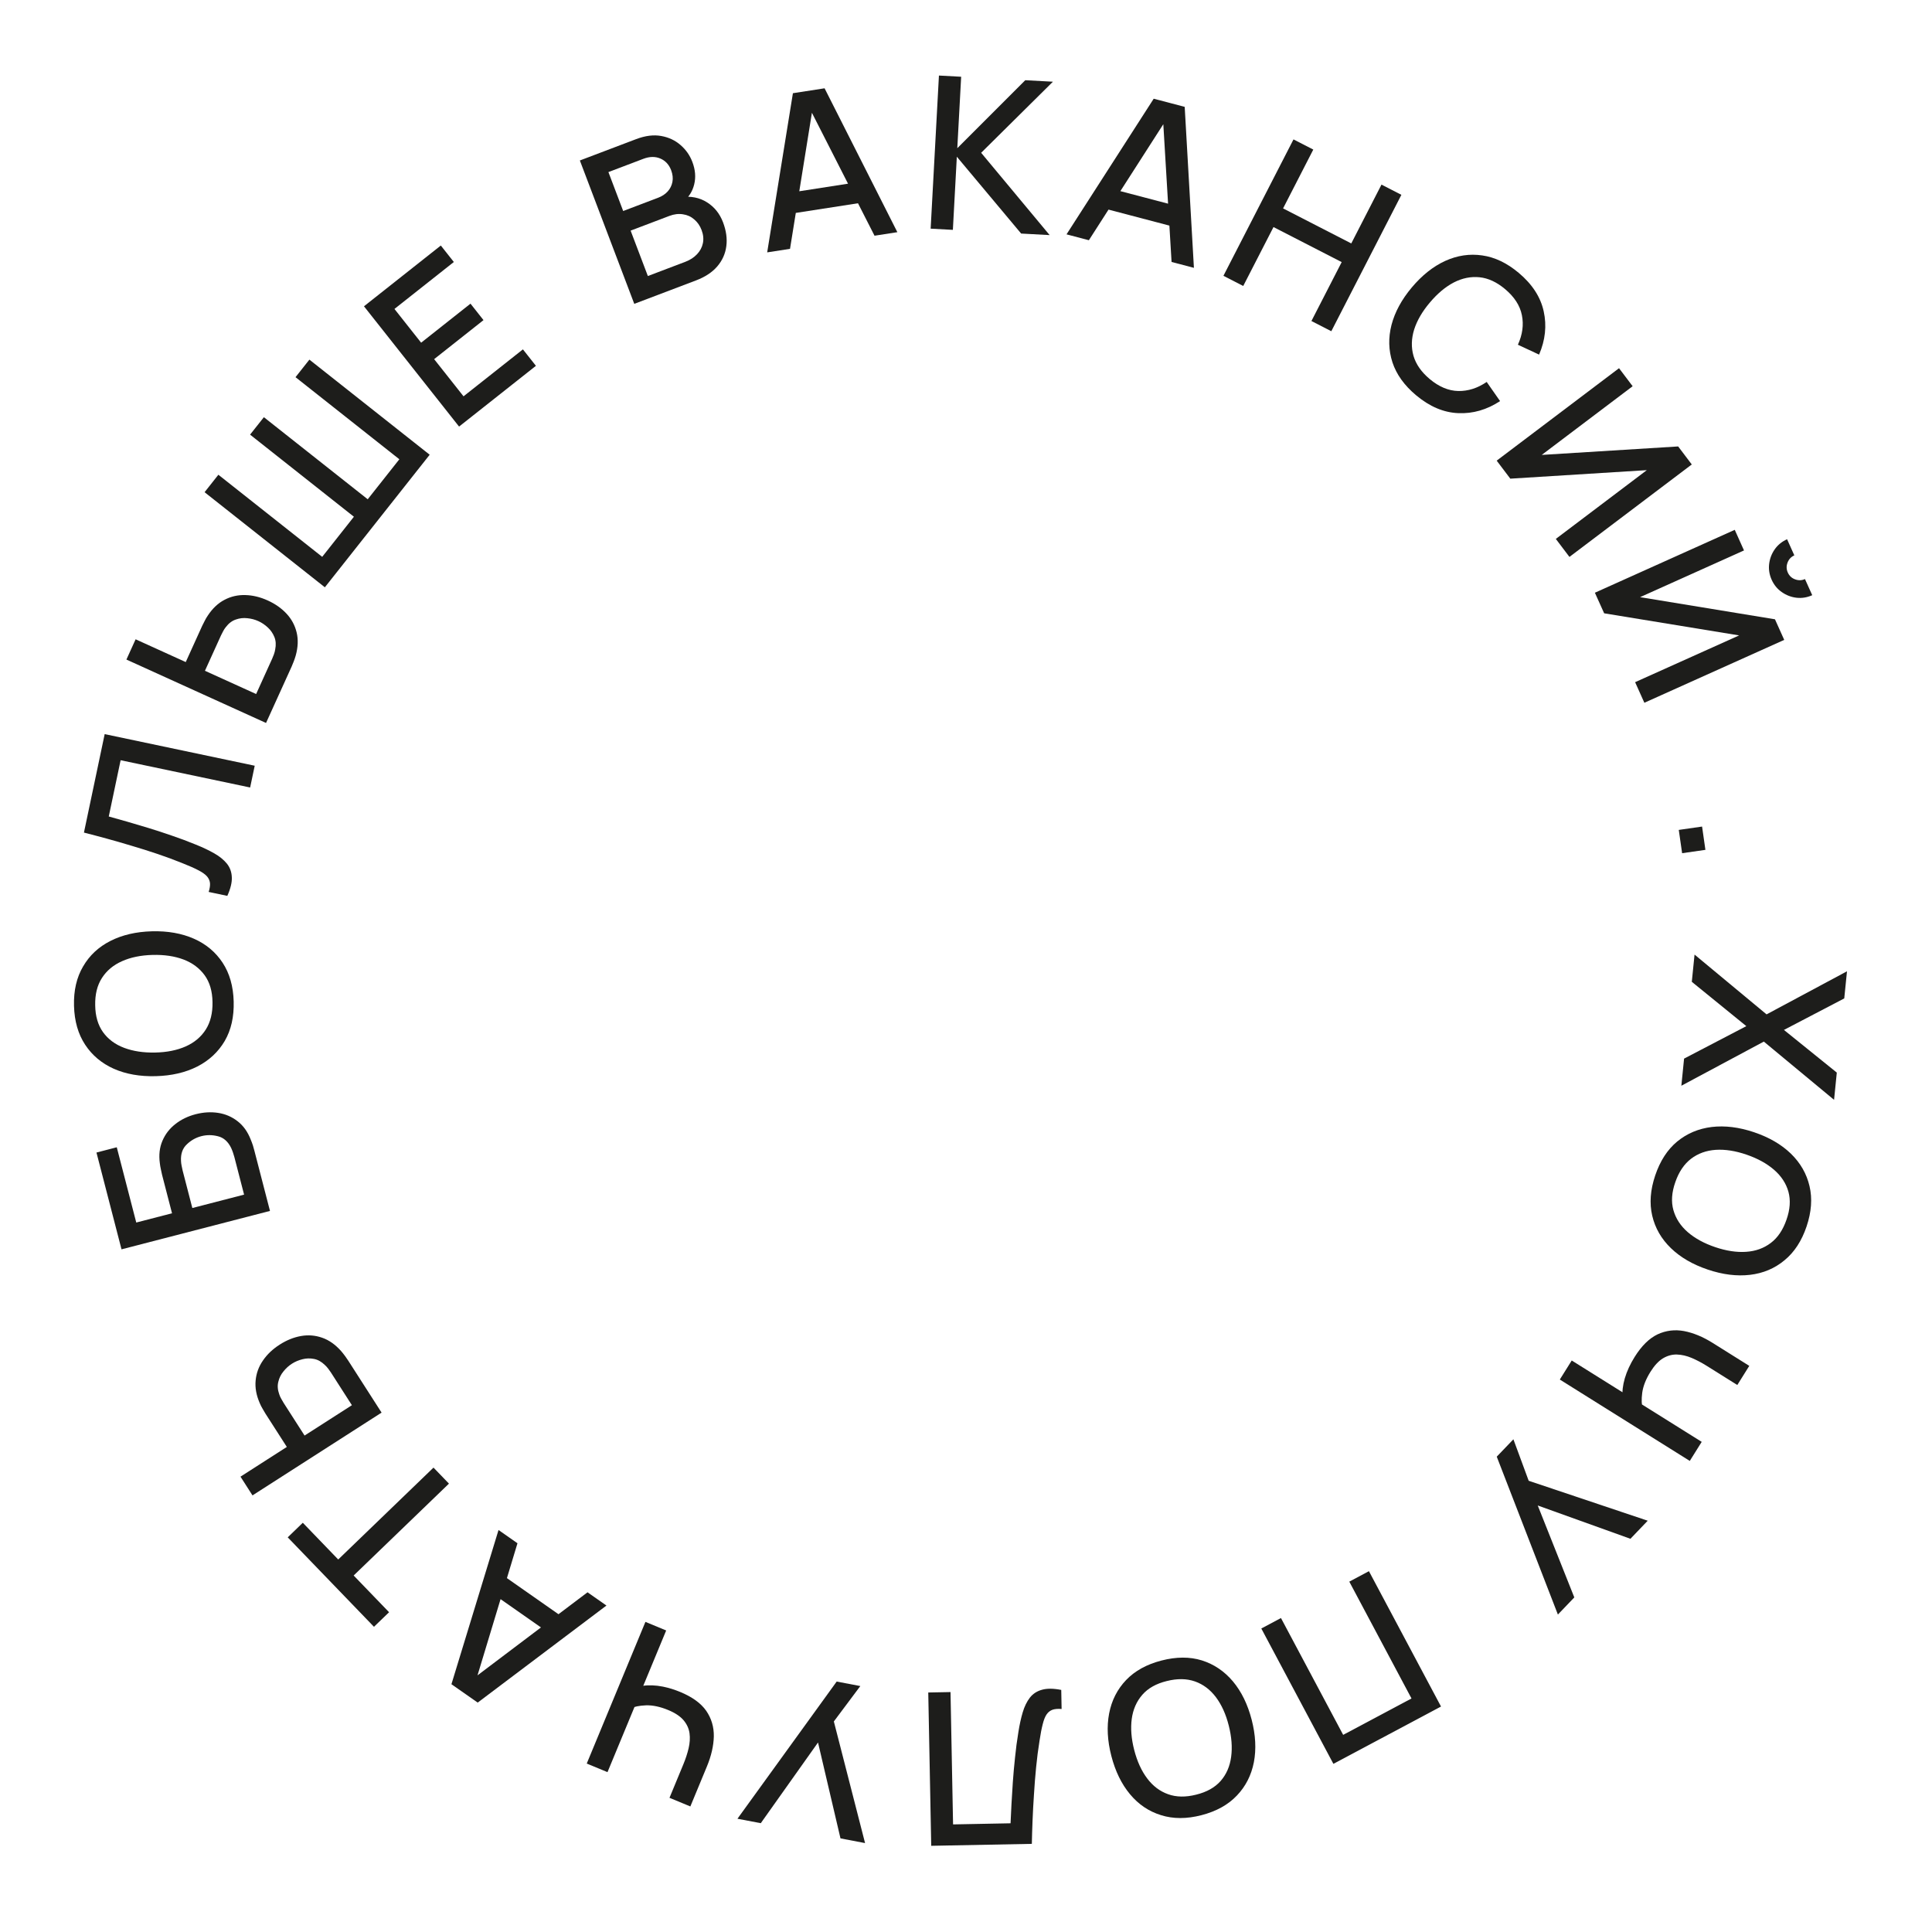 <svg width="127" height="127" viewBox="0 0 127 127" fill="none" xmlns="http://www.w3.org/2000/svg">
<path d="M111.391 62.749L116.125 66.68L121.412 63.848L121.232 65.631L117.267 67.702L120.742 70.507L120.562 72.297L115.945 68.469L110.524 71.371L110.703 69.588L114.795 67.453L111.211 64.539L111.391 62.749Z" fill="#1D1D1B"/>
<path d="M108.805 77.268C109.127 76.312 109.609 75.569 110.251 75.037C110.898 74.506 111.655 74.188 112.524 74.082C113.39 73.98 114.316 74.095 115.303 74.427C116.289 74.76 117.096 75.229 117.724 75.835C118.351 76.445 118.758 77.156 118.948 77.968C119.141 78.782 119.077 79.666 118.755 80.622C118.434 81.573 117.951 82.313 117.304 82.844C116.66 83.38 115.905 83.699 115.039 83.801C114.172 83.903 113.246 83.788 112.259 83.455C111.273 83.123 110.466 82.654 109.838 82.048C109.21 81.442 108.8 80.731 108.608 79.912C108.419 79.1 108.484 78.219 108.805 77.268ZM110.125 77.713C109.888 78.386 109.847 78.998 110.001 79.547C110.159 80.103 110.474 80.586 110.946 80.996C111.423 81.408 112.026 81.737 112.756 81.983C113.485 82.229 114.16 82.331 114.78 82.288C115.405 82.248 115.945 82.053 116.403 81.705C116.858 81.361 117.202 80.852 117.435 80.177C117.672 79.503 117.714 78.889 117.561 78.335C117.406 77.786 117.09 77.305 116.614 76.893C116.137 76.481 115.534 76.15 114.806 75.9C114.078 75.65 113.402 75.545 112.777 75.585C112.157 75.628 111.619 75.823 111.162 76.171C110.703 76.524 110.357 77.037 110.125 77.713Z" fill="#1D1D1B"/>
<path d="M103.318 89.432L107.187 91.854L106.668 91.851C106.625 91.489 106.671 91.072 106.807 90.6C106.946 90.132 107.162 89.664 107.454 89.197C107.91 88.469 108.412 87.974 108.961 87.713C109.512 87.457 110.093 87.386 110.705 87.499C111.315 87.617 111.938 87.874 112.575 88.273L114.989 89.785L114.202 91.043L112.185 89.78C111.856 89.574 111.529 89.403 111.203 89.264C110.876 89.126 110.554 89.051 110.237 89.04C109.923 89.03 109.619 89.112 109.323 89.285C109.032 89.46 108.756 89.756 108.496 90.171C108.194 90.654 108.012 91.115 107.951 91.556C107.894 91.999 107.907 92.352 107.991 92.614L107.394 91.984L111.862 94.781L111.078 96.033L102.534 90.684L103.318 89.432Z" fill="#1D1D1B"/>
<path d="M99.483 94.612L100.488 97.338L108.313 99.964L107.176 101.152L101.083 98.963L103.487 105.006L102.408 106.133L98.389 95.754L99.483 94.612Z" fill="#1D1D1B"/>
<path d="M89.987 103.282L94.725 112.179L87.65 115.946L82.912 107.049L84.204 106.361L88.293 114.041L92.785 111.649L88.696 103.969L89.987 103.282Z" fill="#1D1D1B"/>
<path d="M76.347 109.156C77.323 108.903 78.209 108.9 79.006 109.147C79.804 109.399 80.484 109.859 81.048 110.528C81.607 111.198 82.017 112.037 82.278 113.044C82.538 114.051 82.587 114.984 82.423 115.841C82.255 116.699 81.882 117.429 81.305 118.032C80.73 118.639 79.954 119.068 78.978 119.321C78.007 119.572 77.122 119.572 76.324 119.321C75.523 119.075 74.843 118.617 74.284 117.947C73.725 117.277 73.315 116.438 73.055 115.431C72.794 114.424 72.745 113.491 72.909 112.634C73.073 111.777 73.445 111.045 74.025 110.437C74.602 109.834 75.376 109.407 76.347 109.156ZM76.696 110.504C76.003 110.674 75.468 110.974 75.093 111.404C74.713 111.839 74.481 112.367 74.396 112.987C74.312 113.611 74.366 114.296 74.559 115.042C74.752 115.787 75.035 116.408 75.41 116.904C75.785 117.404 76.243 117.751 76.785 117.943C77.322 118.137 77.937 118.147 78.629 117.972C79.323 117.802 79.859 117.502 80.24 117.071C80.615 116.641 80.845 116.114 80.929 115.49C81.014 114.865 80.962 114.18 80.773 113.433C80.585 112.687 80.303 112.063 79.927 111.563C79.553 111.067 79.095 110.722 78.554 110.53C78.008 110.338 77.389 110.33 76.696 110.504Z" fill="#1D1D1B"/>
<path d="M69.761 111.087L69.785 112.34C69.546 112.321 69.351 112.337 69.198 112.386C69.04 112.441 68.909 112.541 68.804 112.688C68.7 112.839 68.613 113.056 68.544 113.337C68.47 113.619 68.4 113.982 68.334 114.426C68.242 114.993 68.167 115.575 68.109 116.174C68.05 116.773 68.003 117.366 67.968 117.955C67.928 118.549 67.897 119.121 67.875 119.672C67.853 120.223 67.837 120.735 67.828 121.206L61.214 121.334L61.019 111.256L62.482 111.228L62.65 119.927L66.429 119.854C66.445 119.48 66.465 119.062 66.489 118.6C66.513 118.137 66.543 117.646 66.58 117.128C66.616 116.609 66.664 116.074 66.724 115.522C66.778 114.97 66.852 114.415 66.944 113.858C67.018 113.381 67.113 112.949 67.227 112.564C67.341 112.179 67.498 111.857 67.698 111.596C67.898 111.34 68.164 111.167 68.493 111.077C68.823 110.982 69.245 110.985 69.761 111.087Z" fill="#1D1D1B"/>
<path d="M56.553 110.833L54.813 113.16L56.865 121.155L55.249 120.846L53.772 114.543L50.01 119.847L48.476 119.555L54.999 110.537L56.553 110.833Z" fill="#1D1D1B"/>
<path d="M43.791 107.179L42.045 111.396L41.962 110.884C42.312 110.782 42.731 110.758 43.218 110.813C43.704 110.873 44.201 111.008 44.709 111.219C45.503 111.547 46.074 111.961 46.423 112.459C46.767 112.96 46.933 113.521 46.923 114.143C46.908 114.764 46.757 115.421 46.47 116.115L45.38 118.747L44.009 118.179L44.919 115.981C45.068 115.623 45.183 115.271 45.265 114.927C45.347 114.582 45.368 114.252 45.326 113.937C45.283 113.626 45.152 113.339 44.932 113.077C44.711 112.818 44.374 112.595 43.922 112.408C43.395 112.19 42.91 112.087 42.465 112.1C42.019 112.117 41.673 112.189 41.429 112.315L41.951 111.622L39.934 116.492L38.57 115.927L42.427 106.614L43.791 107.179Z" fill="#1D1D1B"/>
<path d="M39.865 105.54L31.402 111.92L29.675 110.712L32.771 100.575L34.016 101.446L31.213 110.712L30.904 110.495L38.621 104.669L39.865 105.54ZM37.167 106.429L36.381 107.553L32.068 104.534L32.855 103.41L37.167 106.429Z" fill="#1D1D1B"/>
<path d="M29.512 97.526L23.248 103.566L25.576 105.98L24.583 106.937L18.913 101.057L19.905 100.099L22.233 102.513L28.496 96.473L29.512 97.526Z" fill="#1D1D1B"/>
<path d="M25.083 92.858L16.598 98.3L15.809 97.068L18.855 95.114L17.445 92.917C17.395 92.838 17.334 92.735 17.264 92.609C17.187 92.48 17.125 92.357 17.076 92.238C16.849 91.719 16.758 91.223 16.804 90.75C16.847 90.273 17.007 89.835 17.283 89.436C17.557 89.033 17.924 88.684 18.383 88.39C18.839 88.097 19.306 87.909 19.784 87.824C20.261 87.739 20.726 87.777 21.178 87.936C21.627 88.091 22.041 88.383 22.421 88.81C22.504 88.906 22.589 89.013 22.675 89.129C22.761 89.246 22.83 89.346 22.883 89.428L25.083 92.858ZM23.132 92.371L21.753 90.22C21.705 90.145 21.647 90.063 21.578 89.974C21.508 89.881 21.433 89.799 21.354 89.728C21.131 89.51 20.893 89.377 20.64 89.329C20.381 89.279 20.128 89.286 19.881 89.35C19.627 89.413 19.396 89.511 19.188 89.645C18.98 89.778 18.794 89.947 18.632 90.151C18.466 90.352 18.354 90.579 18.295 90.833C18.23 91.085 18.25 91.358 18.355 91.651C18.387 91.753 18.432 91.854 18.491 91.955C18.544 92.054 18.594 92.141 18.642 92.216L20.021 94.366L23.132 92.371Z" fill="#1D1D1B"/>
<path d="M17.747 79.6L7.988 82.125L6.341 75.762L7.676 75.416L8.957 80.363L11.308 79.755L10.654 77.227C10.631 77.137 10.605 77.02 10.578 76.878C10.545 76.732 10.521 76.594 10.507 76.463C10.433 75.918 10.49 75.428 10.676 74.994C10.862 74.556 11.145 74.188 11.526 73.892C11.906 73.591 12.352 73.375 12.862 73.243C13.373 73.111 13.867 73.082 14.344 73.156C14.821 73.23 15.247 73.414 15.621 73.707C15.995 73.996 16.283 74.399 16.484 74.916C16.535 75.037 16.583 75.167 16.628 75.305C16.669 75.444 16.701 75.561 16.726 75.656L17.747 79.6ZM16.045 78.529L15.405 76.055C15.382 75.965 15.351 75.867 15.314 75.761C15.276 75.65 15.235 75.547 15.191 75.453C14.987 75.038 14.7 74.784 14.329 74.692C13.957 74.596 13.593 74.594 13.236 74.686C12.874 74.78 12.557 74.958 12.283 75.222C12.003 75.482 11.875 75.843 11.898 76.305C11.901 76.41 11.915 76.52 11.939 76.634C11.959 76.745 11.98 76.845 12.003 76.936L12.643 79.409L16.045 78.529Z" fill="#1D1D1B"/>
<path d="M15.361 65.835C15.388 66.843 15.192 67.707 14.773 68.428C14.349 69.149 13.748 69.709 12.97 70.108C12.191 70.503 11.282 70.714 10.242 70.742C9.202 70.77 8.282 70.609 7.484 70.257C6.685 69.9 6.057 69.373 5.599 68.676C5.137 67.979 4.892 67.127 4.865 66.119C4.838 65.116 5.036 64.254 5.46 63.533C5.88 62.807 6.478 62.247 7.257 61.853C8.035 61.458 8.944 61.247 9.985 61.219C11.025 61.191 11.944 61.353 12.743 61.705C13.541 62.056 14.172 62.583 14.634 63.285C15.092 63.982 15.334 64.832 15.361 65.835ZM13.969 65.873C13.959 65.159 13.787 64.571 13.452 64.108C13.112 63.641 12.65 63.297 12.065 63.074C11.476 62.852 10.796 62.752 10.027 62.772C9.257 62.793 8.588 62.93 8.021 63.184C7.449 63.437 7.008 63.806 6.699 64.291C6.39 64.771 6.243 65.367 6.258 66.081C6.267 66.795 6.44 67.386 6.775 67.853C7.109 68.315 7.571 68.658 8.161 68.88C8.75 69.102 9.43 69.205 10.2 69.189C10.97 69.173 11.641 69.038 12.213 68.784C12.78 68.531 13.218 68.162 13.527 67.677C13.836 67.188 13.983 66.587 13.969 65.873Z" fill="#1D1D1B"/>
<path d="M14.943 58.89L13.717 58.632C13.789 58.404 13.818 58.209 13.804 58.049C13.786 57.883 13.718 57.733 13.598 57.598C13.474 57.462 13.283 57.329 13.024 57.198C12.767 57.063 12.428 56.913 12.01 56.749C11.479 56.532 10.928 56.328 10.358 56.136C9.788 55.944 9.22 55.765 8.654 55.598C8.085 55.426 7.534 55.267 7.002 55.122C6.47 54.976 5.975 54.846 5.518 54.73L6.881 48.257L16.744 50.335L16.443 51.766L7.929 49.973L7.15 53.672C7.51 53.772 7.913 53.885 8.359 54.012C8.804 54.14 9.275 54.279 9.773 54.432C10.27 54.584 10.781 54.751 11.305 54.933C11.83 55.111 12.354 55.307 12.877 55.522C13.325 55.702 13.724 55.891 14.073 56.089C14.423 56.286 14.702 56.512 14.911 56.766C15.115 57.019 15.224 57.316 15.238 57.657C15.257 58 15.158 58.411 14.943 58.89Z" fill="#1D1D1B"/>
<path d="M17.488 47.524L8.31 43.356L8.915 42.024L12.21 43.521L13.289 41.143C13.328 41.058 13.382 40.952 13.45 40.824C13.516 40.69 13.585 40.571 13.659 40.465C13.971 39.992 14.338 39.646 14.76 39.428C15.184 39.205 15.639 39.102 16.124 39.117C16.611 39.128 17.103 39.246 17.6 39.472C18.093 39.696 18.505 39.985 18.836 40.341C19.166 40.696 19.387 41.106 19.499 41.572C19.612 42.033 19.592 42.54 19.44 43.09C19.405 43.213 19.361 43.342 19.31 43.477C19.259 43.613 19.213 43.725 19.172 43.815L17.488 47.524ZM16.837 45.622L17.893 43.295C17.93 43.215 17.967 43.121 18.005 43.016C18.045 42.906 18.073 42.798 18.09 42.693C18.152 42.388 18.134 42.116 18.038 41.877C17.939 41.633 17.795 41.424 17.607 41.251C17.417 41.072 17.209 40.932 16.984 40.83C16.758 40.727 16.516 40.663 16.256 40.638C15.998 40.608 15.746 40.637 15.501 40.725C15.254 40.808 15.035 40.972 14.846 41.22C14.778 41.302 14.718 41.395 14.665 41.499C14.611 41.597 14.565 41.687 14.528 41.767L13.472 44.094L16.837 45.622Z" fill="#1D1D1B"/>
<path d="M21.355 38.606L13.448 32.355L14.355 31.207L21.18 36.604L23.264 33.968L16.439 28.571L17.346 27.424L24.172 32.82L26.251 30.19L19.426 24.794L20.338 23.64L28.245 29.892L21.355 38.606Z" fill="#1D1D1B"/>
<path d="M30.177 28.041L23.926 20.134L28.977 16.14L29.833 17.222L25.929 20.309L27.683 22.527L30.928 19.961L31.783 21.043L28.538 23.609L30.47 26.052L34.374 22.966L35.229 24.047L30.177 28.041Z" fill="#1D1D1B"/>
<path d="M41.694 19.974L38.117 10.549L41.821 9.144C42.419 8.917 42.967 8.849 43.466 8.939C43.964 9.029 44.389 9.23 44.742 9.54C45.093 9.846 45.349 10.213 45.511 10.641C45.709 11.16 45.749 11.654 45.632 12.122C45.52 12.589 45.273 12.972 44.893 13.271L44.758 12.956C45.416 12.876 45.989 12.99 46.476 13.3C46.961 13.605 47.312 14.043 47.529 14.614C47.739 15.169 47.811 15.693 47.744 16.188C47.681 16.68 47.482 17.123 47.147 17.515C46.814 17.901 46.349 18.207 45.751 18.434L41.694 19.974ZM42.587 18.145L45.047 17.211C45.357 17.093 45.612 16.929 45.812 16.719C46.016 16.506 46.146 16.265 46.203 15.994C46.262 15.716 46.234 15.425 46.118 15.12C46.011 14.836 45.85 14.605 45.638 14.426C45.428 14.241 45.18 14.128 44.895 14.087C44.612 14.039 44.314 14.075 44 14.194L41.454 15.16L42.587 18.145ZM40.965 13.871L43.262 12.999C43.515 12.903 43.723 12.767 43.886 12.59C44.051 12.408 44.156 12.198 44.201 11.962C44.249 11.719 44.22 11.46 44.116 11.185C43.977 10.819 43.74 10.564 43.407 10.421C43.073 10.278 42.701 10.285 42.291 10.44L39.994 11.312L40.965 13.871Z" fill="#1D1D1B"/>
<path d="M50.431 16.59L52.122 6.127L54.204 5.804L58.988 15.262L57.487 15.495L53.094 6.869L53.468 6.811L51.932 16.357L50.431 16.59ZM51.763 14.081L51.553 12.726L56.754 11.918L56.965 13.274L51.763 14.081Z" fill="#1D1D1B"/>
<path d="M61.176 15.031L61.721 4.966L63.182 5.045L62.928 9.742L67.396 5.273L69.214 5.371L64.496 10.044L68.998 15.454L67.125 15.353L62.897 10.301L62.637 15.11L61.176 15.031Z" fill="#1D1D1B"/>
<path d="M70.108 15.405L75.839 6.489L77.876 7.024L78.482 17.606L77.013 17.22L76.434 7.557L76.799 7.653L71.577 15.791L70.108 15.405ZM72.331 13.637L72.68 12.31L77.771 13.648L77.422 14.975L72.331 13.637Z" fill="#1D1D1B"/>
<path d="M80.422 18.13L85.028 9.164L86.329 9.832L84.343 13.699L88.826 16.002L90.812 12.135L92.12 12.807L87.514 21.773L86.207 21.102L88.196 17.229L83.713 14.926L81.724 18.799L80.422 18.13Z" fill="#1D1D1B"/>
<path d="M93.083 25.98C92.311 25.332 91.794 24.612 91.533 23.82C91.274 23.024 91.254 22.203 91.471 21.356C91.692 20.512 92.137 19.691 92.806 18.894C93.475 18.097 94.206 17.516 94.999 17.152C95.796 16.791 96.606 16.67 97.432 16.79C98.26 16.906 99.06 17.288 99.832 17.936C100.723 18.683 101.27 19.527 101.475 20.466C101.683 21.408 101.582 22.356 101.172 23.31L99.779 22.661C100.082 21.996 100.169 21.347 100.041 20.716C99.916 20.087 99.548 19.517 98.937 19.004C98.39 18.545 97.831 18.285 97.259 18.226C96.688 18.167 96.123 18.281 95.565 18.568C95.011 18.858 94.486 19.299 93.991 19.888C93.493 20.475 93.149 21.067 92.959 21.663C92.773 22.262 92.759 22.838 92.916 23.391C93.078 23.947 93.432 24.454 93.978 24.913C94.59 25.426 95.216 25.689 95.856 25.703C96.503 25.715 97.127 25.517 97.727 25.107L98.607 26.366C97.74 26.936 96.823 27.2 95.859 27.158C94.899 27.119 93.973 26.727 93.083 25.98Z" fill="#1D1D1B"/>
<path d="M103.167 36.609L102.272 35.425L108.254 30.905L99.28 31.465L98.385 30.281L106.427 24.204L107.322 25.388L101.346 29.904L110.314 29.347L111.209 30.531L103.167 36.609Z" fill="#1D1D1B"/>
<path d="M104.84 38.963L114.034 34.829L114.642 36.183L107.811 39.254L116.677 40.709L117.286 42.063L108.092 46.196L107.484 44.843L114.322 41.769L105.449 40.316L104.84 38.963ZM116.461 38.113C116.308 37.772 116.253 37.426 116.294 37.075C116.336 36.724 116.458 36.403 116.66 36.112C116.862 35.822 117.133 35.6 117.474 35.447L117.95 36.507C117.737 36.603 117.589 36.762 117.504 36.984C117.42 37.206 117.426 37.423 117.521 37.636C117.619 37.853 117.778 38.002 117.998 38.082C118.22 38.166 118.438 38.16 118.65 38.065L119.127 39.125C118.786 39.278 118.44 39.333 118.089 39.292C117.738 39.25 117.416 39.126 117.124 38.92C116.833 38.718 116.613 38.449 116.461 38.113Z" fill="#1D1D1B"/>
<path d="M110.354 54.554L111.886 54.334L112.105 55.865L110.574 56.085L110.354 54.554Z" fill="#1D1D1B"/>
</svg>
